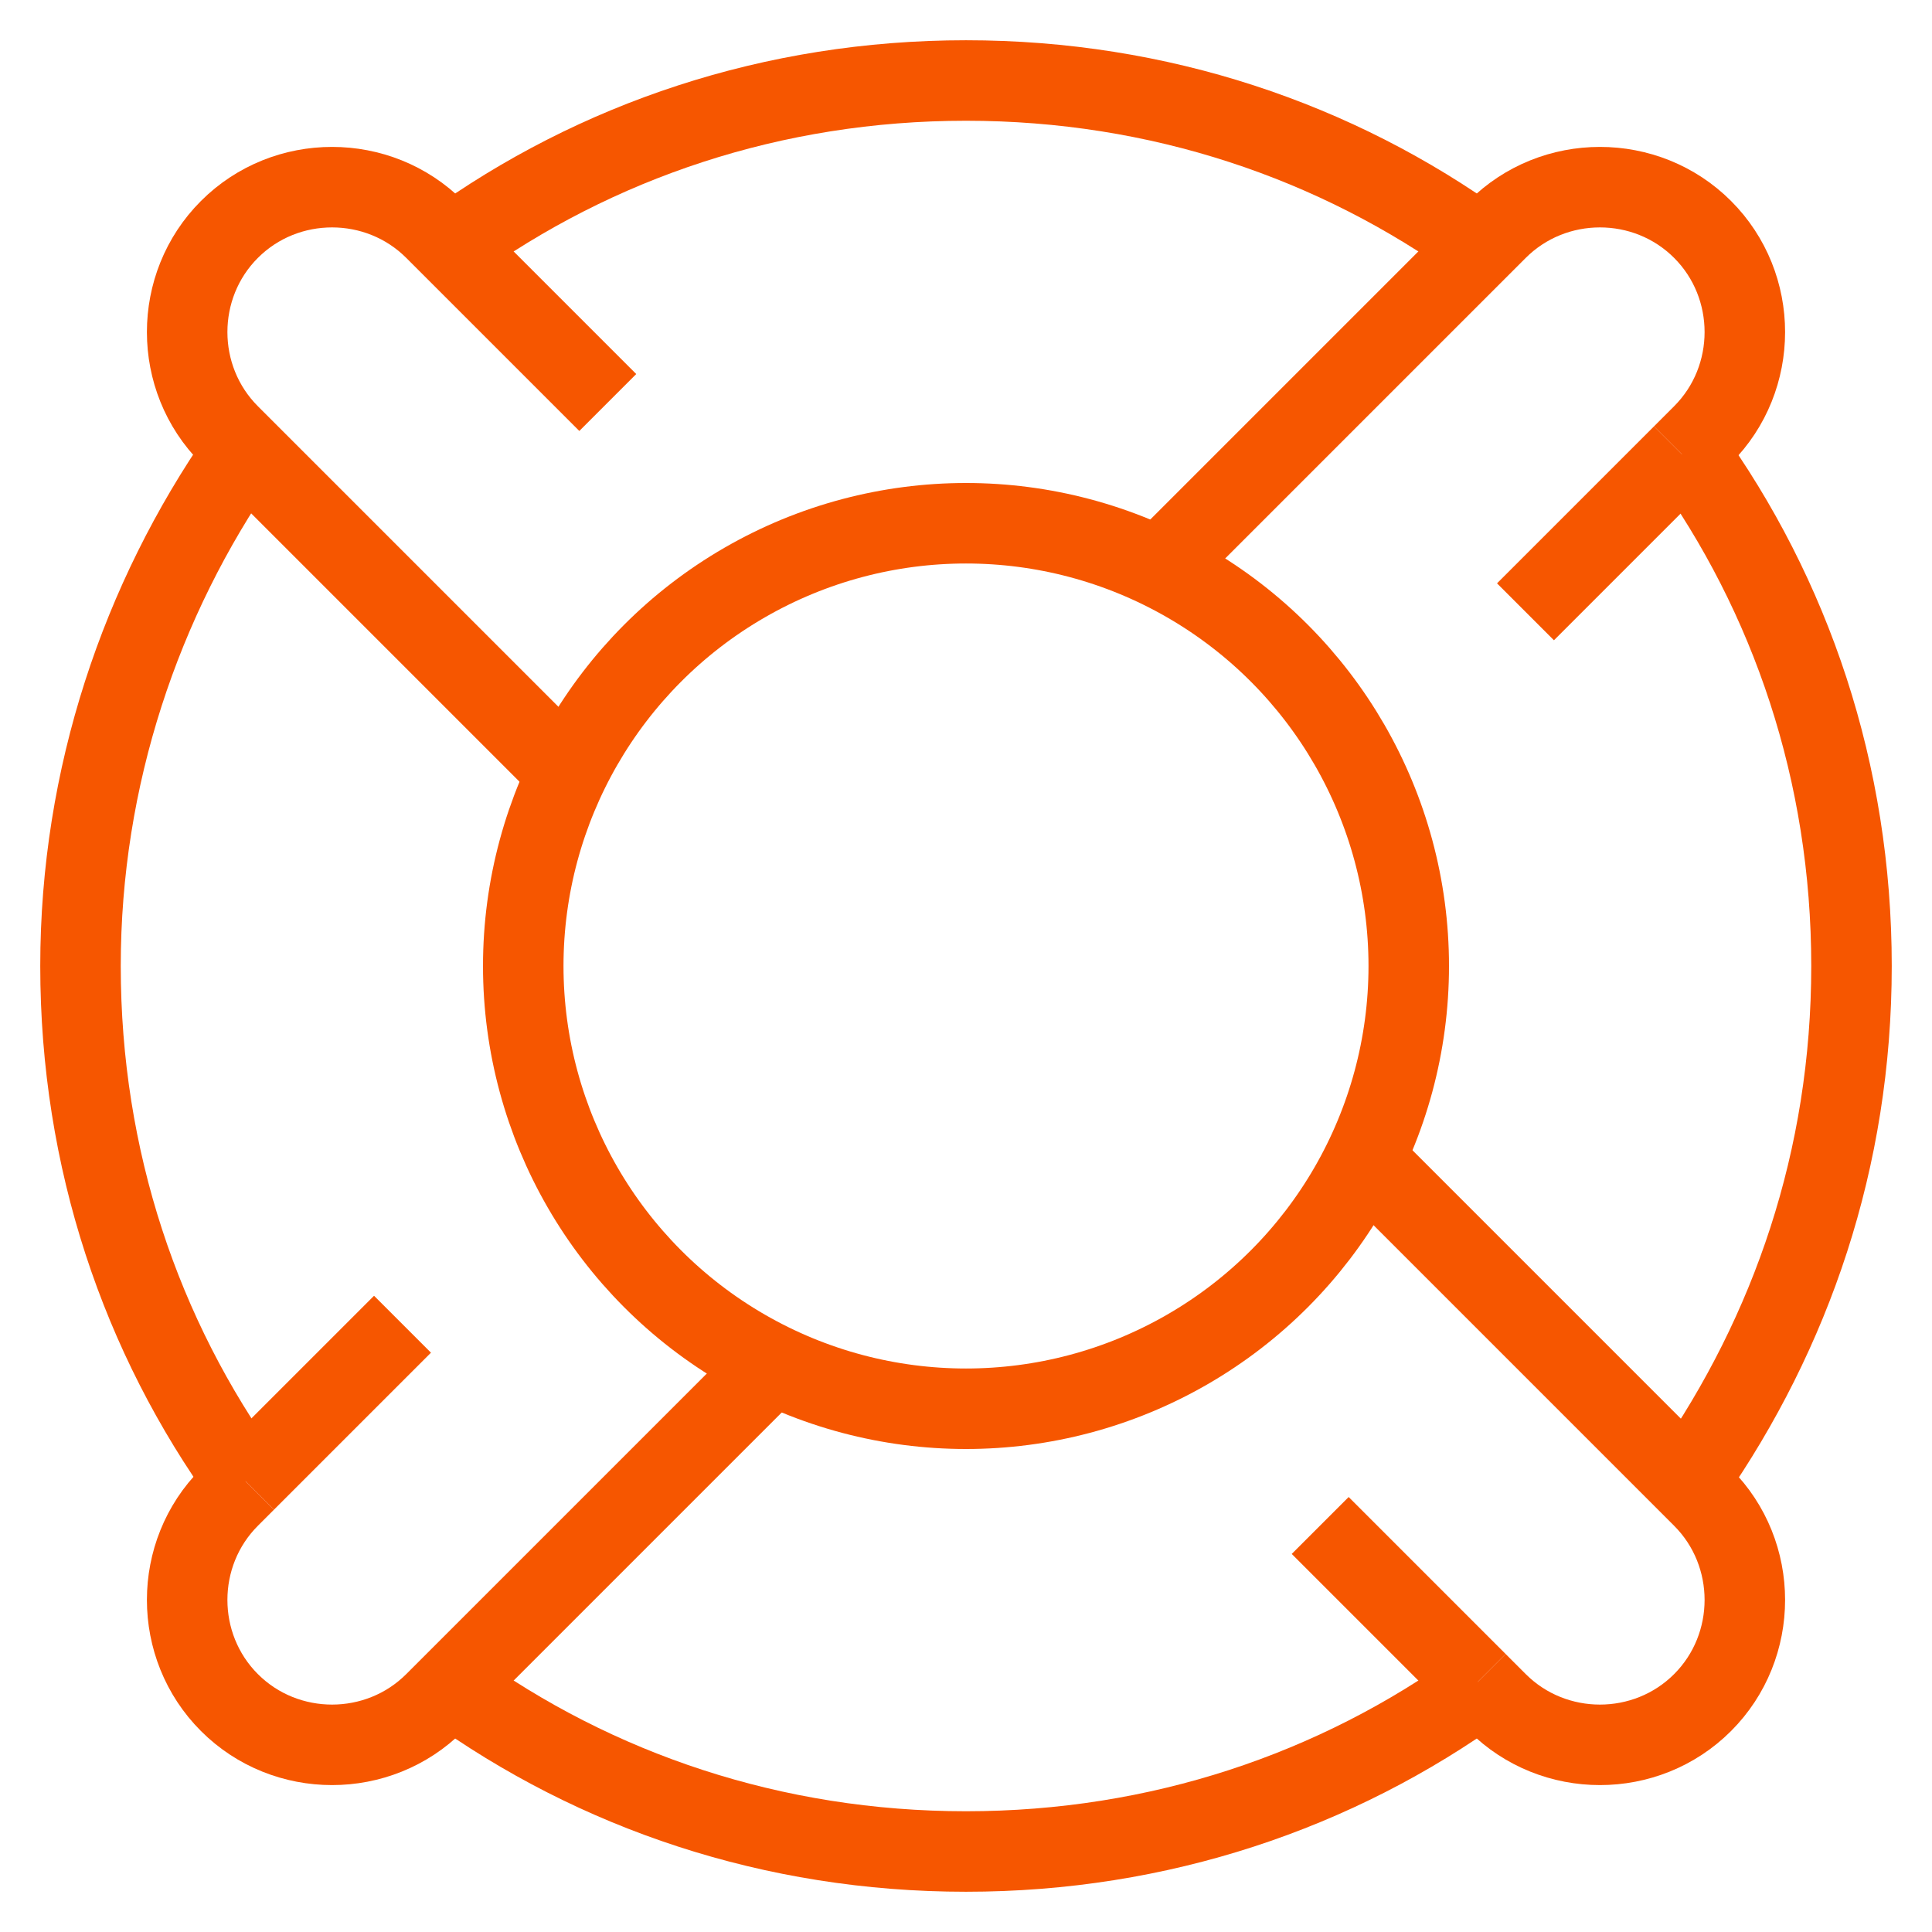 <?xml version="1.0" encoding="UTF-8"?>
<!-- Generator: Adobe Illustrator 27.6.1, SVG Export Plug-In . SVG Version: 6.00 Build 0)  -->
<svg xmlns="http://www.w3.org/2000/svg" xmlns:xlink="http://www.w3.org/1999/xlink" version="1.1" id="Layer_2" x="0px" y="0px" viewBox="0 0 48 48" xml:space="preserve">
<g>
	<path fill="none" stroke="#F65600" stroke-width="2" stroke-miterlimit="10" d="M36.8,6.1C33.2,3.5,28.8,2,24,2s-9.2,1.5-12.8,4.1"></path>
	<path fill="none" stroke="#F65600" stroke-width="2" stroke-miterlimit="10" d="M42,36.7c2.5-3.6,4-7.9,4-12.7   c0-4.8-1.5-9.2-4.1-12.8"></path>
	<path fill="none" stroke="#F65600" stroke-width="2" stroke-miterlimit="10" d="M11.2,41.9c3.6,2.6,8,4.1,12.8,4.1   c4.8,0,9.2-1.5,12.8-4.1"></path>
	<path fill="none" stroke="#F65600" stroke-width="2" stroke-miterlimit="10" d="M6,11.3c-2.5,3.6-4,8-4,12.7   c0,4.8,1.5,9.2,4.1,12.8"></path>
	<path fill="none" stroke="#F65600" stroke-width="2" stroke-miterlimit="10" d="M15.1,10l-4.3-4.3c-1.4-1.4-3.7-1.4-5.1,0l0,0   c-1.4,1.4-1.4,3.7,0,5.1l8.4,8.4"></path>
	<path fill="none" stroke="#F65600" stroke-width="2" stroke-miterlimit="10" d="M6.1,36.8l-0.4,0.4c-1.4,1.4-1.4,3.7,0,5.1l0,0   c1.4,1.4,3.7,1.4,5.1,0l8.4-8.4"></path>
	<line fill="none" stroke="#F65600" stroke-width="2" stroke-miterlimit="10" x1="10" y1="32.9" x2="6.1" y2="36.8"></line>
	<path fill="none" stroke="#F65600" stroke-width="2" stroke-miterlimit="10" d="M36.7,41.8l0.5,0.5c1.4,1.4,3.7,1.4,5.1,0l0,0   c1.4-1.4,1.4-3.7,0-5.1l-8.4-8.4"></path>
	<line fill="none" stroke="#F65600" stroke-width="2" stroke-miterlimit="10" x1="32.8" y1="37.9" x2="36.7" y2="41.8"></line>
	<path fill="none" stroke="#F65600" stroke-width="2" stroke-miterlimit="10" d="M41.8,11.3l0.5-0.5c1.4-1.4,1.4-3.7,0-5.1l0,0   c-1.4-1.4-3.7-1.4-5.1,0l-8.4,8.4"></path>
	<line fill="none" stroke="#F65600" stroke-width="2" stroke-miterlimit="10" x1="37.9" y1="15.2" x2="41.8" y2="11.3"></line>
	<circle fill="none" stroke="#F65600" stroke-width="2" stroke-miterlimit="10" cx="24" cy="24" r="11"></circle>
</g>
</svg>
